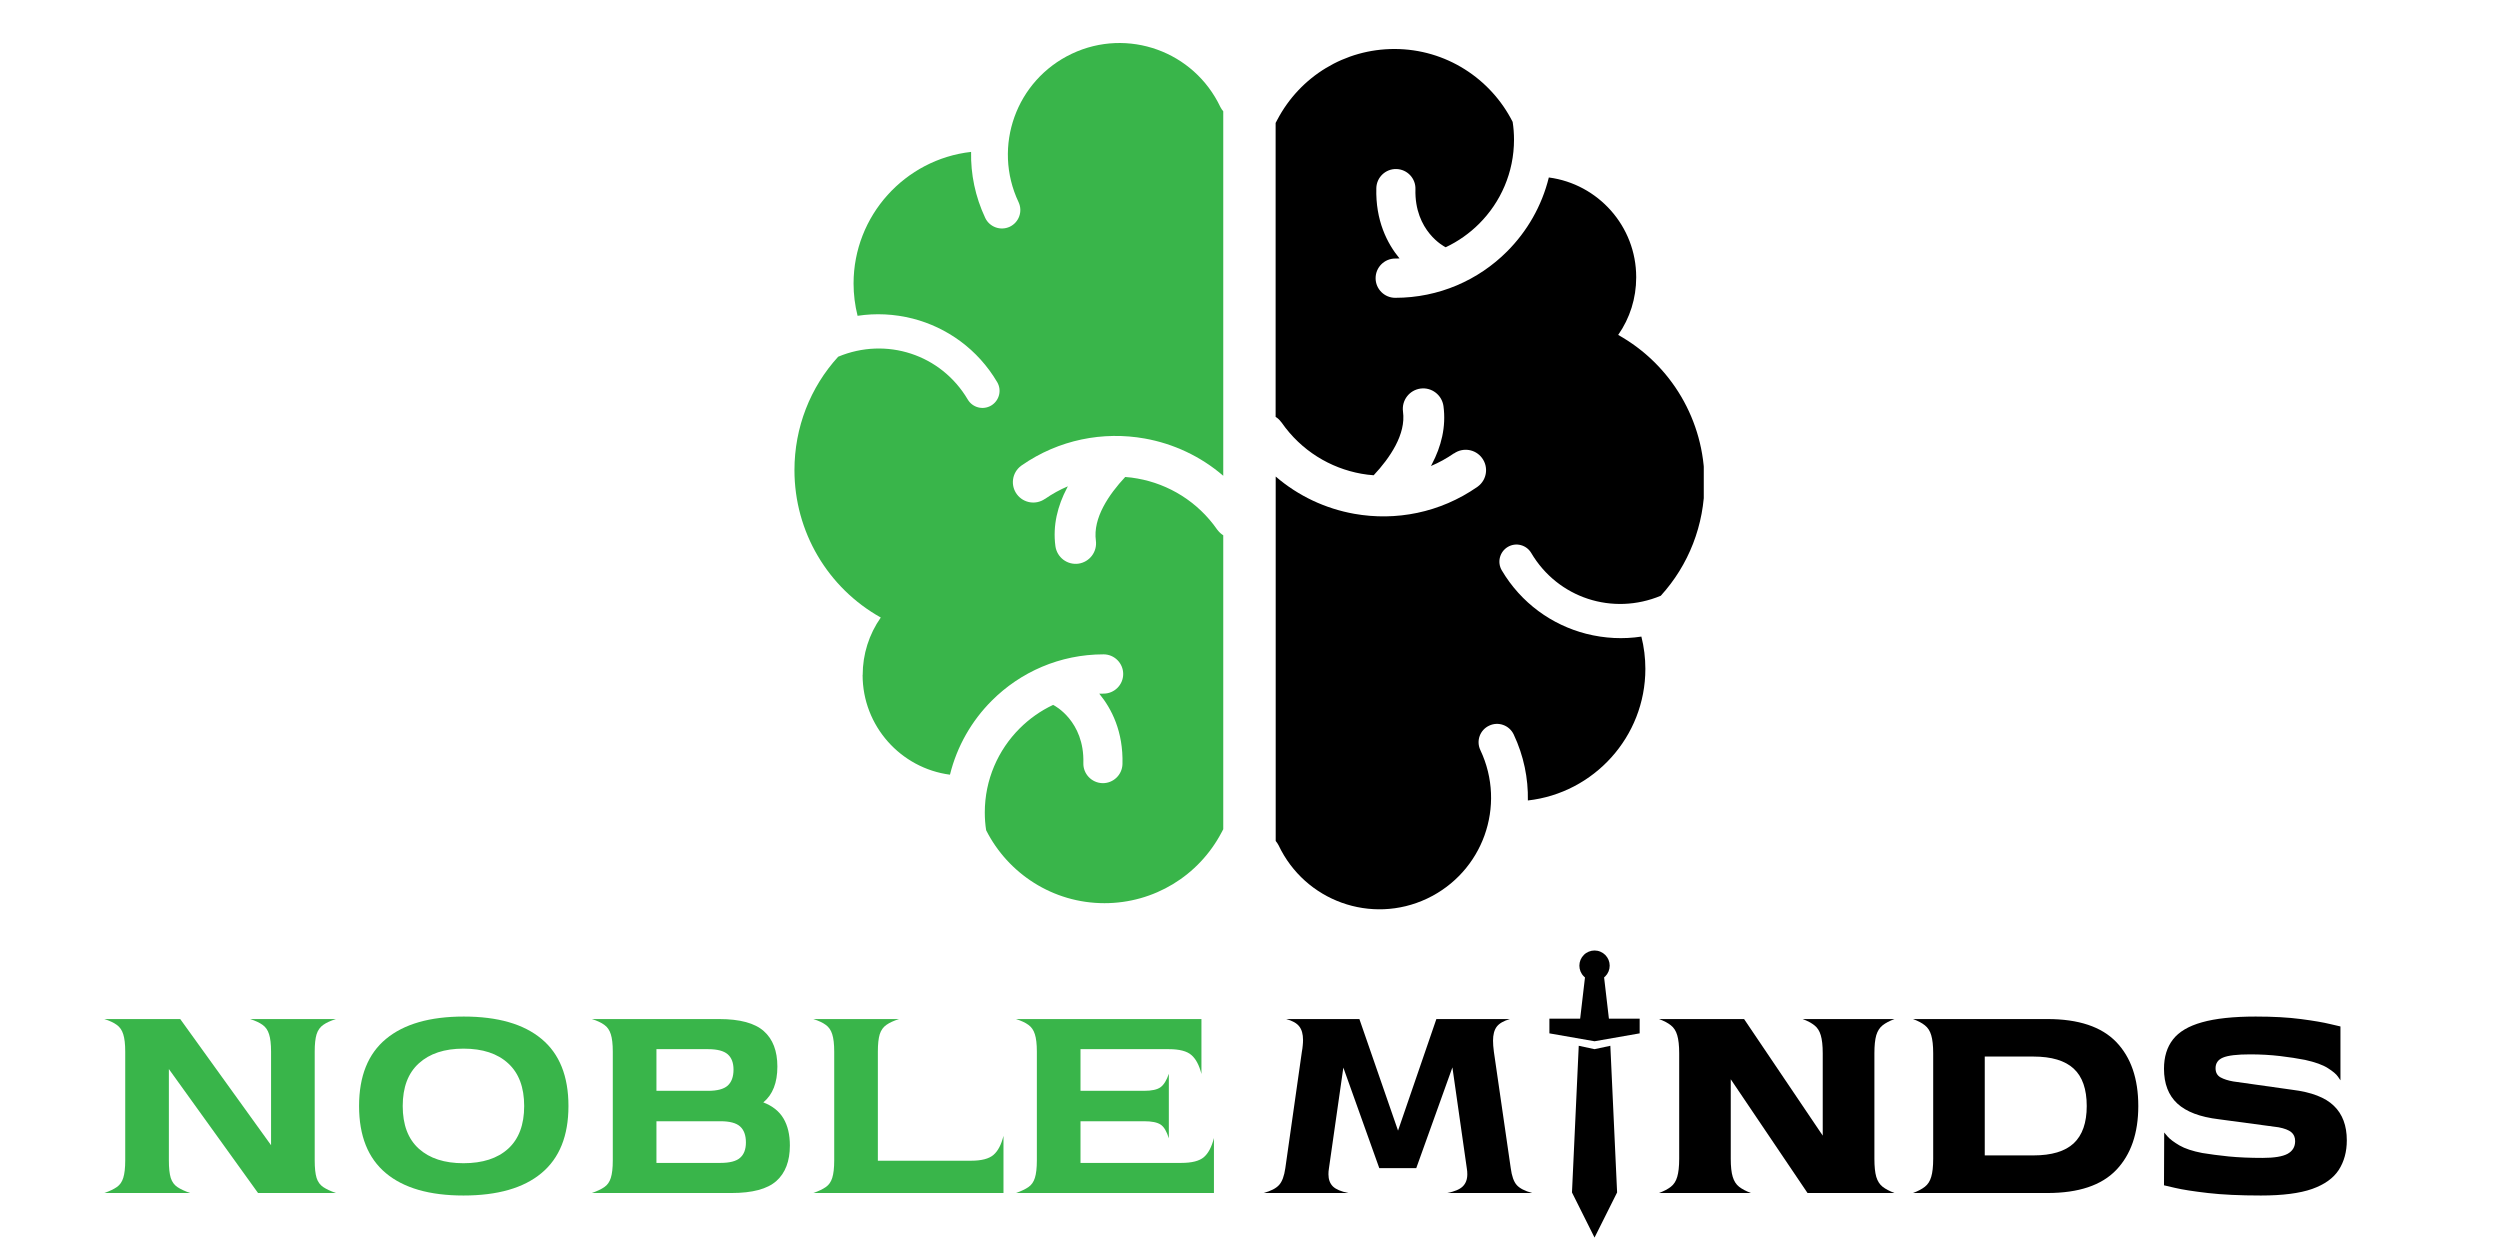<svg version="1.0" preserveAspectRatio="xMidYMid meet" height="250" viewBox="0 0 375 187.5" zoomAndPan="magnify" width="500" xmlns:xlink="http://www.w3.org/1999/xlink" xmlns="http://www.w3.org/2000/svg"><defs><g></g><clipPath id="faf1fd09ec"><path clip-rule="nonzero" d="M 119.086 6.449 L 184 6.449 L 184 136 L 119.086 136 Z M 119.086 6.449"></path></clipPath><clipPath id="2fe7618072"><path clip-rule="nonzero" d="M 191 7 L 255.566 7 L 255.566 136.566 L 191 136.566 Z M 191 7"></path></clipPath><clipPath id="bbeb9a3d18"><path clip-rule="nonzero" d="M 232 152 L 246 152 L 246 157 L 232 157 Z M 232 152"></path></clipPath><clipPath id="c6a58e9357"><path clip-rule="nonzero" d="M 261.184 163.637 L 239.18 185.637 L 217.18 163.637 L 239.18 141.633 Z M 261.184 163.637"></path></clipPath><clipPath id="80b25959ea"><path clip-rule="nonzero" d="M 261.184 163.637 L 239.18 185.637 L 217.18 163.637 L 239.18 141.633 Z M 261.184 163.637"></path></clipPath><clipPath id="bf6897ed0c"><path clip-rule="nonzero" d="M 261.184 163.637 L 239.18 185.637 L 217.18 163.637 L 239.18 141.633 Z M 261.184 163.637"></path></clipPath><clipPath id="94c36ec5b3"><path clip-rule="nonzero" d="M 235 156 L 243 156 L 243 186 L 235 186 Z M 235 156"></path></clipPath><clipPath id="5ade0fa98f"><path clip-rule="nonzero" d="M 261.184 163.637 L 239.18 185.637 L 217.18 163.637 L 239.18 141.633 Z M 261.184 163.637"></path></clipPath><clipPath id="ccef97fa50"><path clip-rule="nonzero" d="M 261.184 163.637 L 239.18 185.637 L 217.18 163.637 L 239.18 141.633 Z M 261.184 163.637"></path></clipPath><clipPath id="8d8878511e"><path clip-rule="nonzero" d="M 261.184 163.637 L 239.18 185.637 L 217.18 163.637 L 239.18 141.633 Z M 261.184 163.637"></path></clipPath><clipPath id="166fc2cbf1"><path clip-rule="nonzero" d="M 236 143 L 242 143 L 242 154 L 236 154 Z M 236 143"></path></clipPath><clipPath id="88b81333b8"><path clip-rule="nonzero" d="M 261.184 163.637 L 239.18 185.637 L 217.18 163.637 L 239.18 141.633 Z M 261.184 163.637"></path></clipPath><clipPath id="ca08a7cd0d"><path clip-rule="nonzero" d="M 261.184 163.637 L 239.18 185.637 L 217.18 163.637 L 239.18 141.633 Z M 261.184 163.637"></path></clipPath><clipPath id="1a9773b7c8"><path clip-rule="nonzero" d="M 261.184 163.637 L 239.18 185.637 L 217.18 163.637 L 239.18 141.633 Z M 261.184 163.637"></path></clipPath><clipPath id="e0d729c228"><path clip-rule="nonzero" d="M 236 142 L 242 142 L 242 148 L 236 148 Z M 236 142"></path></clipPath><clipPath id="c9aa7a366d"><path clip-rule="nonzero" d="M 261.184 163.637 L 239.18 185.637 L 217.18 163.637 L 239.18 141.633 Z M 261.184 163.637"></path></clipPath><clipPath id="e3e0ae8f24"><path clip-rule="nonzero" d="M 261.184 163.637 L 239.18 185.637 L 217.18 163.637 L 239.18 141.633 Z M 261.184 163.637"></path></clipPath><clipPath id="b70e1f788c"><path clip-rule="nonzero" d="M 261.184 163.637 L 239.18 185.637 L 217.18 163.637 L 239.18 141.633 Z M 261.184 163.637"></path></clipPath></defs><g clip-path="url(#faf1fd09ec)"><path fill-rule="evenodd" fill-opacity="1" d="M 182.641 79.547 Z M 153.145 69.879 Z M 183.074 16.105 Z M 160.77 8.059 Z M 129.391 101.254 C 129.391 108.902 135.117 115.238 142.496 116.203 C 143.543 111.938 145.754 108.113 148.766 105.102 C 153.055 100.809 158.98 98.152 165.535 98.152 C 167.16 98.152 168.48 99.477 168.48 101.098 C 168.48 102.723 167.16 104.043 165.535 104.043 C 165.316 104.043 165.102 104.043 164.891 104.055 C 166.75 106.312 168.504 109.746 168.371 114.613 C 168.328 116.238 166.973 117.516 165.359 117.473 C 163.738 117.426 162.457 116.07 162.504 114.461 C 162.68 108.125 158.102 105.812 158.09 105.801 C 158.047 105.777 158.012 105.758 157.969 105.734 C 156.09 106.613 154.391 107.824 152.945 109.27 C 149.723 112.492 147.719 116.949 147.719 121.871 C 147.719 122.785 147.785 123.672 147.922 124.539 C 151.199 131.02 157.922 135.477 165.672 135.477 C 173.074 135.477 179.809 131.398 183.254 124.828 L 183.488 124.383 L 183.488 80.293 C 183.176 80.094 182.898 79.848 182.652 79.527 L 182.586 79.449 C 179.652 75.234 175.297 72.613 170.629 71.781 C 170.016 71.668 169.406 71.59 168.781 71.547 C 167.539 72.879 166.348 74.391 165.492 76.023 C 164.637 77.66 164.148 79.395 164.383 81.105 C 164.602 82.781 163.426 84.316 161.758 84.551 C 160.078 84.773 158.547 83.605 158.312 81.926 C 157.891 78.793 158.656 75.848 160.047 73.203 C 160.09 73.113 160.137 73.023 160.18 72.945 C 158.992 73.445 157.836 74.082 156.734 74.848 L 156.734 74.836 C 155.391 75.77 153.535 75.48 152.543 74.156 C 151.531 72.812 151.801 70.891 153.156 69.879 L 153.246 69.812 C 158.836 65.922 165.48 64.668 171.707 65.777 C 175.996 66.543 180.086 68.434 183.488 71.367 L 183.488 16.695 C 183.332 16.52 183.199 16.316 183.086 16.105 L 183.055 16.051 C 181.074 11.871 177.598 8.883 173.574 7.438 C 169.551 5.992 164.957 6.082 160.781 8.059 C 156.602 10.039 153.609 13.516 152.168 17.539 C 150.723 21.562 150.809 26.156 152.789 30.332 C 153.434 31.711 152.844 33.355 151.465 34.012 C 150.086 34.656 148.441 34.066 147.785 32.691 C 146.277 29.488 145.598 26.098 145.664 22.785 C 135.762 23.898 128.035 32.336 128.035 42.527 C 128.035 44.16 128.238 45.793 128.637 47.371 C 131.328 46.961 134.129 47.082 136.93 47.793 C 142.051 49.117 146.676 52.395 149.578 57.32 C 150.301 58.543 149.887 60.109 148.676 60.832 C 147.453 61.555 145.887 61.145 145.164 59.93 C 141.164 53.152 132.938 50.496 125.727 53.508 C 121.535 58.098 119.168 64.121 119.168 70.523 C 119.168 79.77 124.168 88.184 132.117 92.629 C 130.359 95.141 129.402 98.121 129.402 101.254 Z M 129.391 101.254" fill="#39b54a"></path></g><g clip-path="url(#2fe7618072)"><path fill-rule="evenodd" fill-opacity="1" d="M 192.18 63.277 Z M 221.676 72.945 Z M 191.746 126.719 Z M 214.051 134.766 Z M 245.43 41.57 C 245.43 33.922 239.703 27.59 232.324 26.621 C 231.277 30.891 229.066 34.711 226.055 37.723 C 221.766 42.016 215.84 44.672 209.285 44.672 C 207.66 44.672 206.34 43.348 206.34 41.727 C 206.34 40.102 207.66 38.781 209.285 38.781 C 209.508 38.781 209.719 38.781 209.93 38.77 C 208.07 36.512 206.316 33.078 206.449 28.211 C 206.492 26.586 207.852 25.309 209.461 25.355 C 211.086 25.398 212.363 26.754 212.316 28.367 C 212.141 34.703 216.719 37.012 216.73 37.023 C 216.773 37.047 216.809 37.07 216.852 37.09 C 218.73 36.203 220.43 35 221.875 33.555 C 225.098 30.332 227.102 25.875 227.102 20.953 C 227.102 20.043 227.035 19.152 226.898 18.285 C 223.621 11.805 216.898 7.348 209.16 7.348 C 201.758 7.348 195.023 11.426 191.578 17.996 L 191.344 18.441 L 191.344 62.531 C 191.656 62.723 191.934 62.977 192.168 63.301 L 192.246 63.387 C 195.18 67.602 199.535 70.223 204.203 71.059 C 204.816 71.168 205.426 71.246 206.051 71.289 C 207.293 69.969 208.484 68.445 209.34 66.812 C 210.195 65.176 210.684 63.445 210.449 61.73 C 210.227 60.055 211.395 58.52 213.074 58.285 C 214.754 58.062 216.285 59.242 216.52 60.91 C 216.941 64.043 216.176 66.988 214.785 69.633 C 214.742 69.723 214.695 69.812 214.641 69.902 C 215.832 69.402 216.984 68.766 218.098 68 L 218.109 68.012 C 219.453 67.078 221.309 67.367 222.297 68.691 C 223.309 70.035 223.043 71.957 221.688 72.969 L 221.598 73.035 C 216.008 76.926 209.363 78.18 203.137 77.07 C 198.848 76.305 194.758 74.414 191.355 71.48 L 191.355 126.152 C 191.512 126.328 191.645 126.531 191.758 126.742 L 191.789 126.797 C 193.77 130.977 197.246 133.965 201.27 135.41 C 205.293 136.855 209.883 136.766 214.062 134.789 C 218.242 132.809 221.23 129.332 222.676 125.309 C 224.121 121.285 224.031 116.691 222.055 112.516 C 221.398 111.137 221.988 109.492 223.375 108.848 C 224.754 108.191 226.398 108.789 227.055 110.168 C 228.566 113.371 229.246 116.762 229.18 120.07 C 239.082 118.961 246.805 110.523 246.805 100.332 C 246.805 98.699 246.605 97.066 246.207 95.488 C 243.516 95.898 240.715 95.777 237.914 95.062 C 232.789 93.742 228.168 90.465 225.266 85.551 C 224.543 84.328 224.957 82.762 226.168 82.039 C 227.391 81.316 228.957 81.727 229.68 82.938 C 233.68 89.719 241.906 92.375 249.117 89.363 C 253.297 84.773 255.676 78.75 255.676 72.348 C 255.676 63.098 250.676 54.684 242.727 50.238 C 244.484 47.727 245.43 44.75 245.43 41.613 Z M 245.43 41.57" fill="#000000"></path></g><g fill-opacity="1" fill="#39b54a"><g transform="translate(14.19, 178.952)"><g><path d="M 1.453 0 C 2.254 -0.281 2.879 -0.578 3.328 -0.891 C 3.785 -1.203 4.109 -1.66 4.297 -2.266 C 4.492 -2.879 4.594 -3.754 4.594 -4.891 L 4.594 -21.203 C 4.594 -22.336 4.492 -23.207 4.297 -23.812 C 4.109 -24.426 3.785 -24.895 3.328 -25.219 C 2.879 -25.551 2.254 -25.844 1.453 -26.094 L 12.844 -26.094 L 26.469 -7.172 L 26.469 -21.203 C 26.469 -22.336 26.367 -23.207 26.172 -23.812 C 25.984 -24.426 25.66 -24.895 25.203 -25.219 C 24.742 -25.551 24.117 -25.844 23.328 -26.094 L 36.203 -26.094 C 35.398 -25.844 34.766 -25.551 34.297 -25.219 C 33.828 -24.895 33.492 -24.426 33.297 -23.812 C 33.109 -23.207 33.016 -22.336 33.016 -21.203 L 33.016 -4.891 C 33.016 -3.754 33.109 -2.879 33.297 -2.266 C 33.492 -1.66 33.828 -1.203 34.297 -0.891 C 34.766 -0.578 35.398 -0.281 36.203 0 L 24.516 0 L 11.141 -18.594 L 11.141 -4.891 C 11.141 -3.754 11.234 -2.879 11.422 -2.266 C 11.617 -1.66 11.953 -1.203 12.422 -0.891 C 12.891 -0.578 13.523 -0.281 14.328 0 Z M 1.453 0"></path></g></g></g><g fill-opacity="1" fill="#39b54a"><g transform="translate(51.752, 178.952)"><g><path d="M 8.656 -13.047 C 8.656 -10.234 9.461 -8.098 11.078 -6.641 C 12.691 -5.191 14.922 -4.469 17.766 -4.469 C 20.641 -4.469 22.875 -5.191 24.469 -6.641 C 26.07 -8.098 26.875 -10.234 26.875 -13.047 C 26.875 -15.859 26.07 -17.992 24.469 -19.453 C 22.875 -20.922 20.641 -21.656 17.766 -21.656 C 14.922 -21.656 12.691 -20.922 11.078 -19.453 C 9.461 -17.992 8.656 -15.859 8.656 -13.047 Z M 2.109 -13.047 C 2.109 -17.523 3.453 -20.879 6.141 -23.109 C 8.836 -25.348 12.727 -26.469 17.812 -26.469 C 22.914 -26.469 26.805 -25.348 29.484 -23.109 C 32.172 -20.879 33.516 -17.523 33.516 -13.047 C 33.516 -8.578 32.164 -5.223 29.469 -2.984 C 26.781 -0.742 22.879 0.375 17.766 0.375 C 12.68 0.375 8.801 -0.742 6.125 -2.984 C 3.445 -5.223 2.109 -8.578 2.109 -13.047 Z M 2.109 -13.047"></path></g></g></g><g fill-opacity="1" fill="#39b54a"><g transform="translate(87.325, 178.952)"><g><path d="M 1.453 0 C 2.254 -0.281 2.879 -0.578 3.328 -0.891 C 3.785 -1.203 4.109 -1.66 4.297 -2.266 C 4.492 -2.879 4.594 -3.754 4.594 -4.891 L 4.594 -21.203 C 4.594 -22.336 4.492 -23.207 4.297 -23.812 C 4.109 -24.426 3.785 -24.895 3.328 -25.219 C 2.879 -25.551 2.254 -25.844 1.453 -26.094 L 20.547 -26.094 C 23.66 -26.094 25.895 -25.488 27.25 -24.281 C 28.602 -23.082 29.281 -21.312 29.281 -18.969 C 29.281 -16.539 28.578 -14.75 27.172 -13.594 C 28.555 -13.062 29.566 -12.254 30.203 -11.172 C 30.836 -10.098 31.156 -8.75 31.156 -7.125 C 31.156 -4.781 30.477 -3.004 29.125 -1.797 C 27.77 -0.598 25.531 0 22.406 0 Z M 11.141 -10.766 L 11.141 -4.516 L 20.75 -4.516 C 22.133 -4.516 23.113 -4.77 23.688 -5.281 C 24.27 -5.789 24.562 -6.555 24.562 -7.578 C 24.562 -8.66 24.27 -9.461 23.688 -9.984 C 23.113 -10.504 22.133 -10.766 20.75 -10.766 Z M 11.141 -15.328 L 18.891 -15.328 C 20.266 -15.328 21.242 -15.586 21.828 -16.109 C 22.41 -16.641 22.703 -17.441 22.703 -18.516 C 22.703 -19.535 22.41 -20.301 21.828 -20.812 C 21.242 -21.32 20.266 -21.578 18.891 -21.578 L 11.141 -21.578 Z M 11.141 -15.328"></path></g></g></g><g fill-opacity="1" fill="#39b54a"><g transform="translate(120.538, 178.952)"><g><path d="M 1.453 0 C 2.254 -0.281 2.879 -0.578 3.328 -0.891 C 3.785 -1.203 4.109 -1.66 4.297 -2.266 C 4.492 -2.879 4.594 -3.754 4.594 -4.891 L 4.594 -21.203 C 4.594 -22.336 4.492 -23.207 4.297 -23.812 C 4.109 -24.426 3.785 -24.895 3.328 -25.219 C 2.879 -25.551 2.254 -25.844 1.453 -26.094 L 14.328 -26.094 C 13.523 -25.844 12.891 -25.551 12.422 -25.219 C 11.953 -24.895 11.617 -24.426 11.422 -23.812 C 11.234 -23.207 11.141 -22.336 11.141 -21.203 L 11.141 -4.844 L 25.109 -4.844 C 26.68 -4.844 27.805 -5.133 28.484 -5.719 C 29.16 -6.301 29.66 -7.254 29.984 -8.578 L 29.984 0 Z M 1.453 0"></path></g></g></g><g fill-opacity="1" fill="#39b54a"><g transform="translate(150.935, 178.952)"><g><path d="M 1.453 0 C 2.254 -0.281 2.879 -0.578 3.328 -0.891 C 3.785 -1.203 4.109 -1.66 4.297 -2.266 C 4.492 -2.879 4.594 -3.754 4.594 -4.891 L 4.594 -21.203 C 4.594 -22.336 4.492 -23.207 4.297 -23.812 C 4.109 -24.426 3.785 -24.895 3.328 -25.219 C 2.879 -25.551 2.254 -25.844 1.453 -26.094 L 29.281 -26.094 L 29.281 -17.859 C 28.945 -19.18 28.441 -20.129 27.766 -20.703 C 27.098 -21.285 25.973 -21.578 24.391 -21.578 L 11.141 -21.578 L 11.141 -15.328 L 20.672 -15.328 C 21.828 -15.328 22.656 -15.508 23.156 -15.875 C 23.656 -16.25 24.066 -16.922 24.391 -17.891 L 24.391 -8.203 C 24.066 -9.254 23.656 -9.941 23.156 -10.266 C 22.656 -10.598 21.828 -10.766 20.672 -10.766 L 11.141 -10.766 L 11.141 -4.516 L 26.266 -4.516 C 27.836 -4.516 28.961 -4.801 29.641 -5.375 C 30.316 -5.957 30.82 -6.914 31.156 -8.25 L 31.156 0 Z M 1.453 0"></path></g></g></g><g clip-path="url(#bbeb9a3d18)"><g clip-path="url(#c6a58e9357)"><g clip-path="url(#80b25959ea)"><g clip-path="url(#bf6897ed0c)"><path fill-rule="nonzero" fill-opacity="1" d="M 245.949 155.004 L 239.18 156.188 L 232.41 155.004 L 232.41 152.805 L 245.949 152.805 Z M 245.949 155.004" fill="#000000"></path></g></g></g></g><g clip-path="url(#94c36ec5b3)"><g clip-path="url(#5ade0fa98f)"><g clip-path="url(#ccef97fa50)"><g clip-path="url(#8d8878511e)"><path fill-rule="nonzero" fill-opacity="1" d="M 239.18 157.375 L 236.812 156.867 L 235.797 178.867 L 239.18 185.637 L 242.566 178.867 L 241.551 156.867 Z M 239.18 157.375" fill="#000000"></path></g></g></g></g><g clip-path="url(#166fc2cbf1)"><g clip-path="url(#88b81333b8)"><g clip-path="url(#ca08a7cd0d)"><g clip-path="url(#1a9773b7c8)"><path fill-rule="nonzero" fill-opacity="1" d="M 238.082 143.75 L 240.281 143.75 L 241.465 153.906 L 236.895 153.906 Z M 238.082 143.75" fill="#000000"></path></g></g></g></g><g clip-path="url(#e0d729c228)"><g clip-path="url(#c9aa7a366d)"><g clip-path="url(#e3e0ae8f24)"><g clip-path="url(#b70e1f788c)"><path fill-rule="nonzero" fill-opacity="1" d="M 237.574 146.457 C 237.359 146.246 237.195 146 237.078 145.719 C 236.965 145.441 236.906 145.152 236.906 144.852 C 236.906 144.547 236.965 144.258 237.078 143.98 C 237.195 143.703 237.359 143.457 237.574 143.242 C 237.785 143.027 238.031 142.863 238.309 142.75 C 238.59 142.633 238.879 142.574 239.18 142.574 C 239.48 142.574 239.773 142.633 240.051 142.75 C 240.328 142.863 240.574 143.027 240.789 143.242 C 241 143.457 241.164 143.703 241.281 143.98 C 241.395 144.258 241.453 144.547 241.453 144.852 C 241.453 145.152 241.395 145.441 241.281 145.719 C 241.164 146 241 146.246 240.789 146.457 C 240.574 146.672 240.328 146.836 240.051 146.949 C 239.773 147.066 239.48 147.125 239.18 147.125 C 238.879 147.125 238.59 147.066 238.309 146.949 C 238.031 146.836 237.785 146.672 237.574 146.457 Z M 237.574 146.457" fill="#000000"></path></g></g></g></g><g fill-opacity="1" fill="#000000"><g transform="translate(189.158, 178.952)"><g><path d="M 0.375 0 C 1.477 -0.301 2.254 -0.703 2.703 -1.203 C 3.16 -1.703 3.473 -2.547 3.641 -3.734 L 6.125 -21.203 C 6.188 -21.535 6.227 -21.836 6.25 -22.109 C 6.281 -22.391 6.297 -22.672 6.297 -22.953 C 6.297 -23.828 6.109 -24.504 5.734 -24.984 C 5.359 -25.473 4.703 -25.844 3.766 -26.094 L 14.75 -26.094 L 20.547 -9.359 L 26.297 -26.094 L 37.328 -26.094 C 36.379 -25.82 35.719 -25.438 35.344 -24.938 C 34.977 -24.438 34.797 -23.742 34.797 -22.859 C 34.797 -22.391 34.836 -21.836 34.922 -21.203 L 37.453 -3.734 C 37.609 -2.547 37.906 -1.703 38.344 -1.203 C 38.789 -0.703 39.566 -0.301 40.672 0 L 27.922 0 C 29.023 -0.219 29.801 -0.547 30.25 -0.984 C 30.707 -1.43 30.938 -2.039 30.938 -2.812 C 30.938 -2.957 30.93 -3.102 30.922 -3.25 C 30.91 -3.406 30.891 -3.566 30.859 -3.734 L 28.703 -18.844 L 23.281 -3.734 L 17.734 -3.734 L 12.344 -18.812 L 10.188 -3.734 C 10.156 -3.566 10.133 -3.406 10.125 -3.25 C 10.113 -3.102 10.109 -2.957 10.109 -2.812 C 10.109 -2.039 10.332 -1.43 10.781 -0.984 C 11.238 -0.547 12.008 -0.219 13.094 0 Z M 0.375 0"></path></g></g></g><g fill-opacity="1" fill="#000000"><g transform="translate(230.169, 178.952)"><g></g></g></g><g fill-opacity="1" fill="#000000"><g transform="translate(247.441, 178.952)"><g><path d="M 1.406 0 C 2.156 -0.281 2.75 -0.594 3.188 -0.938 C 3.633 -1.281 3.953 -1.773 4.141 -2.422 C 4.336 -3.066 4.438 -3.973 4.438 -5.141 L 4.438 -20.953 C 4.438 -22.117 4.336 -23.023 4.141 -23.672 C 3.953 -24.316 3.633 -24.812 3.188 -25.156 C 2.75 -25.508 2.156 -25.82 1.406 -26.094 L 14.172 -26.094 L 25.969 -8.609 L 25.969 -20.953 C 25.969 -22.117 25.867 -23.023 25.672 -23.672 C 25.484 -24.316 25.164 -24.812 24.719 -25.156 C 24.281 -25.508 23.691 -25.82 22.953 -26.094 L 36.734 -26.094 C 35.992 -25.82 35.398 -25.508 34.953 -25.156 C 34.516 -24.812 34.195 -24.316 34 -23.672 C 33.812 -23.023 33.719 -22.117 33.719 -20.953 L 33.719 -5.141 C 33.719 -3.973 33.812 -3.066 34 -2.422 C 34.195 -1.773 34.516 -1.281 34.953 -0.938 C 35.398 -0.594 35.992 -0.281 36.734 0 L 23.688 0 L 12.172 -17.062 L 12.172 -5.141 C 12.172 -3.973 12.27 -3.066 12.469 -2.422 C 12.664 -1.773 12.984 -1.281 13.422 -0.938 C 13.859 -0.594 14.453 -0.281 15.203 0 Z M 1.406 0"></path></g></g></g><g fill-opacity="1" fill="#000000"><g transform="translate(285.541, 178.952)"><g><path d="M 12.172 -5.641 L 19.469 -5.641 C 22.195 -5.641 24.211 -6.242 25.516 -7.453 C 26.816 -8.672 27.469 -10.535 27.469 -13.047 C 27.469 -15.586 26.816 -17.457 25.516 -18.656 C 24.211 -19.863 22.195 -20.469 19.469 -20.469 L 12.172 -20.469 Z M 1.406 0 C 2.156 -0.281 2.75 -0.594 3.188 -0.938 C 3.633 -1.281 3.953 -1.773 4.141 -2.422 C 4.336 -3.066 4.438 -3.973 4.438 -5.141 L 4.438 -20.953 C 4.438 -22.117 4.336 -23.023 4.141 -23.672 C 3.953 -24.316 3.633 -24.812 3.188 -25.156 C 2.75 -25.508 2.156 -25.82 1.406 -26.094 L 21.578 -26.094 C 26.242 -26.094 29.68 -24.945 31.891 -22.656 C 34.098 -20.363 35.203 -17.16 35.203 -13.047 C 35.203 -8.961 34.098 -5.766 31.891 -3.453 C 29.68 -1.148 26.242 0 21.578 0 Z M 1.406 0"></path></g></g></g><g fill-opacity="1" fill="#000000"><g transform="translate(322.646, 178.952)"><g><path d="M 15.703 -26.469 C 18.328 -26.469 20.586 -26.344 22.484 -26.094 C 24.391 -25.844 25.852 -25.594 26.875 -25.344 C 27.906 -25.102 28.422 -24.984 28.422 -24.984 L 28.422 -16.906 C 28.422 -16.906 28.297 -17.086 28.047 -17.453 C 27.797 -17.828 27.289 -18.254 26.531 -18.734 C 25.77 -19.223 24.629 -19.633 23.109 -19.969 C 22.004 -20.188 20.75 -20.379 19.344 -20.547 C 17.938 -20.711 16.445 -20.797 14.875 -20.797 C 12.906 -20.797 11.547 -20.633 10.797 -20.312 C 10.055 -20 9.688 -19.469 9.688 -18.719 C 9.688 -18.082 9.938 -17.625 10.438 -17.344 C 10.938 -17.07 11.57 -16.867 12.344 -16.734 L 21.203 -15.484 C 24.078 -15.129 26.156 -14.328 27.438 -13.078 C 28.727 -11.836 29.375 -10.113 29.375 -7.906 C 29.375 -6.195 28.973 -4.719 28.172 -3.469 C 27.367 -2.227 26.035 -1.273 24.172 -0.609 C 22.305 0.047 19.742 0.375 16.484 0.375 C 13.336 0.375 10.688 0.25 8.531 0 C 6.375 -0.25 4.738 -0.504 3.625 -0.766 C 2.508 -1.023 1.953 -1.156 1.953 -1.156 L 1.984 -9.078 C 1.984 -9.078 2.156 -8.875 2.5 -8.469 C 2.852 -8.07 3.441 -7.629 4.266 -7.141 C 5.098 -6.66 6.242 -6.281 7.703 -6 C 8.836 -5.812 10.156 -5.641 11.656 -5.484 C 13.164 -5.336 14.859 -5.266 16.734 -5.266 C 18.473 -5.266 19.723 -5.469 20.484 -5.875 C 21.242 -6.289 21.625 -6.926 21.625 -7.781 C 21.625 -8.363 21.43 -8.812 21.047 -9.125 C 20.66 -9.445 20.023 -9.691 19.141 -9.859 L 10.188 -11.062 C 7.375 -11.395 5.297 -12.18 3.953 -13.422 C 2.617 -14.66 1.953 -16.398 1.953 -18.641 C 1.953 -20.41 2.398 -21.875 3.297 -23.031 C 4.191 -24.188 5.645 -25.047 7.656 -25.609 C 9.676 -26.18 12.359 -26.469 15.703 -26.469 Z M 15.703 -26.469"></path></g></g></g></svg>